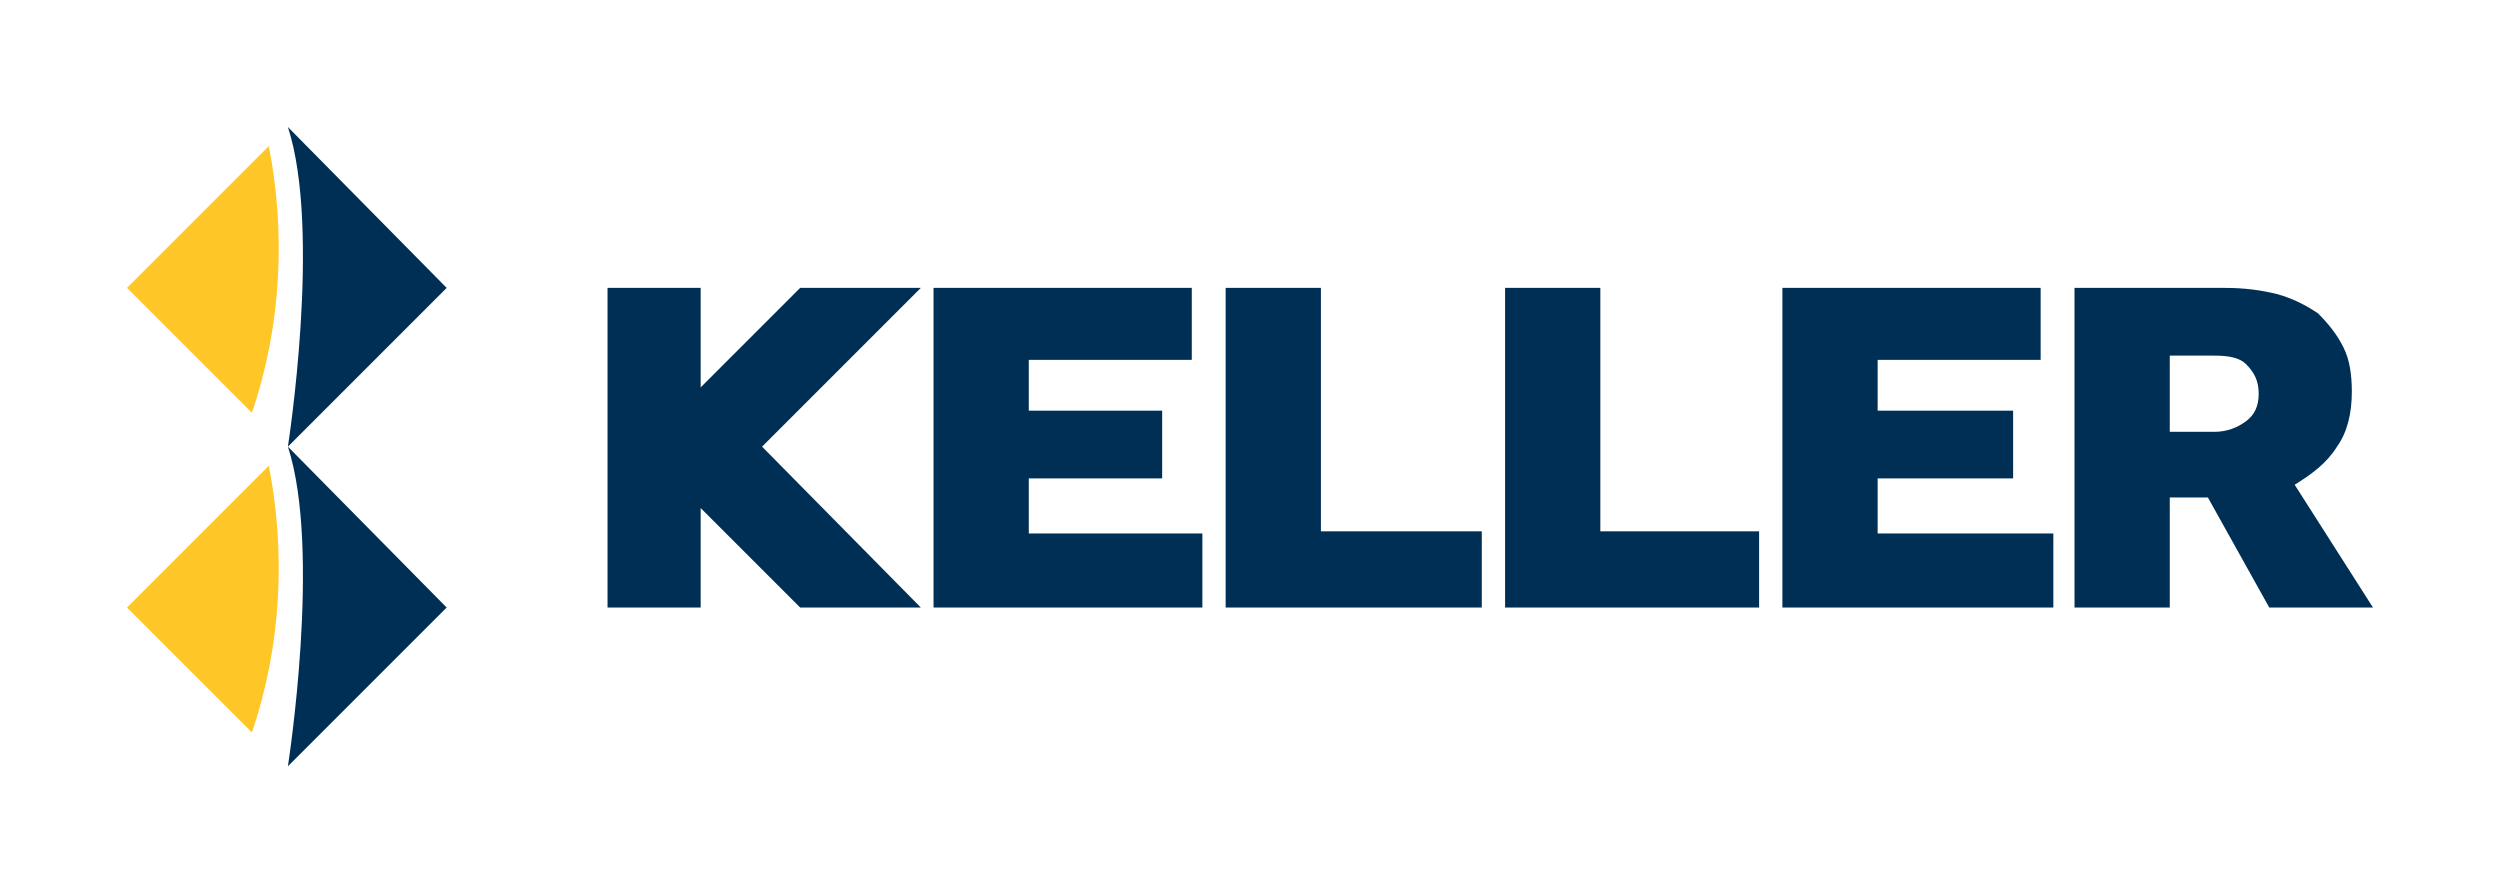 <svg xmlns="http://www.w3.org/2000/svg" width="1181" height="423" shape-rendering="geometricPrecision" text-rendering="geometricPrecision" image-rendering="optimizeQuality" fill-rule="evenodd" clip-rule="evenodd"><g fill-rule="nonzero"><path fill="#002F56" d="M211 287l-75-76c16 49 0 151 0 151l75-75z"/><path fill="#FFC628" d="M127 220l-67 67 59 59c14-41 16-85 8-126z"/><path fill="#002F56" d="M211 136l-75-76c16 49 0 151 0 151l75-75z"/><path fill="#FFC628" d="M127 69l-67 67 59 59c14-41 16-85 8-126z"/><path fill="#002F56" d="M441 136h122v34h-77v24h63v32h-63v26h82v35H441zM579 136h45v115h76v36H579zM711 136h45v115h75v36H711zM842 136h122v34h-77v24h64v32h-64v26h83v35H842zM980 136h71c9 0 17 1 25 3 7 2 13 5 19 9 5 5 9 10 12 16s4 13 4 21c0 10-2 19-7 26-5 8-12 13-20 18l37 58h-49l-29-52h-18v52h-45V136zm66 68c6 0 11-2 15-5s6-7 6-13-2-10-6-14c-3-3-8-4-15-4h-21v36h21zM435 136h-57l-47 47v-47h-44v151h44v-47l47 47h57l-75-76z"/></g></svg>
